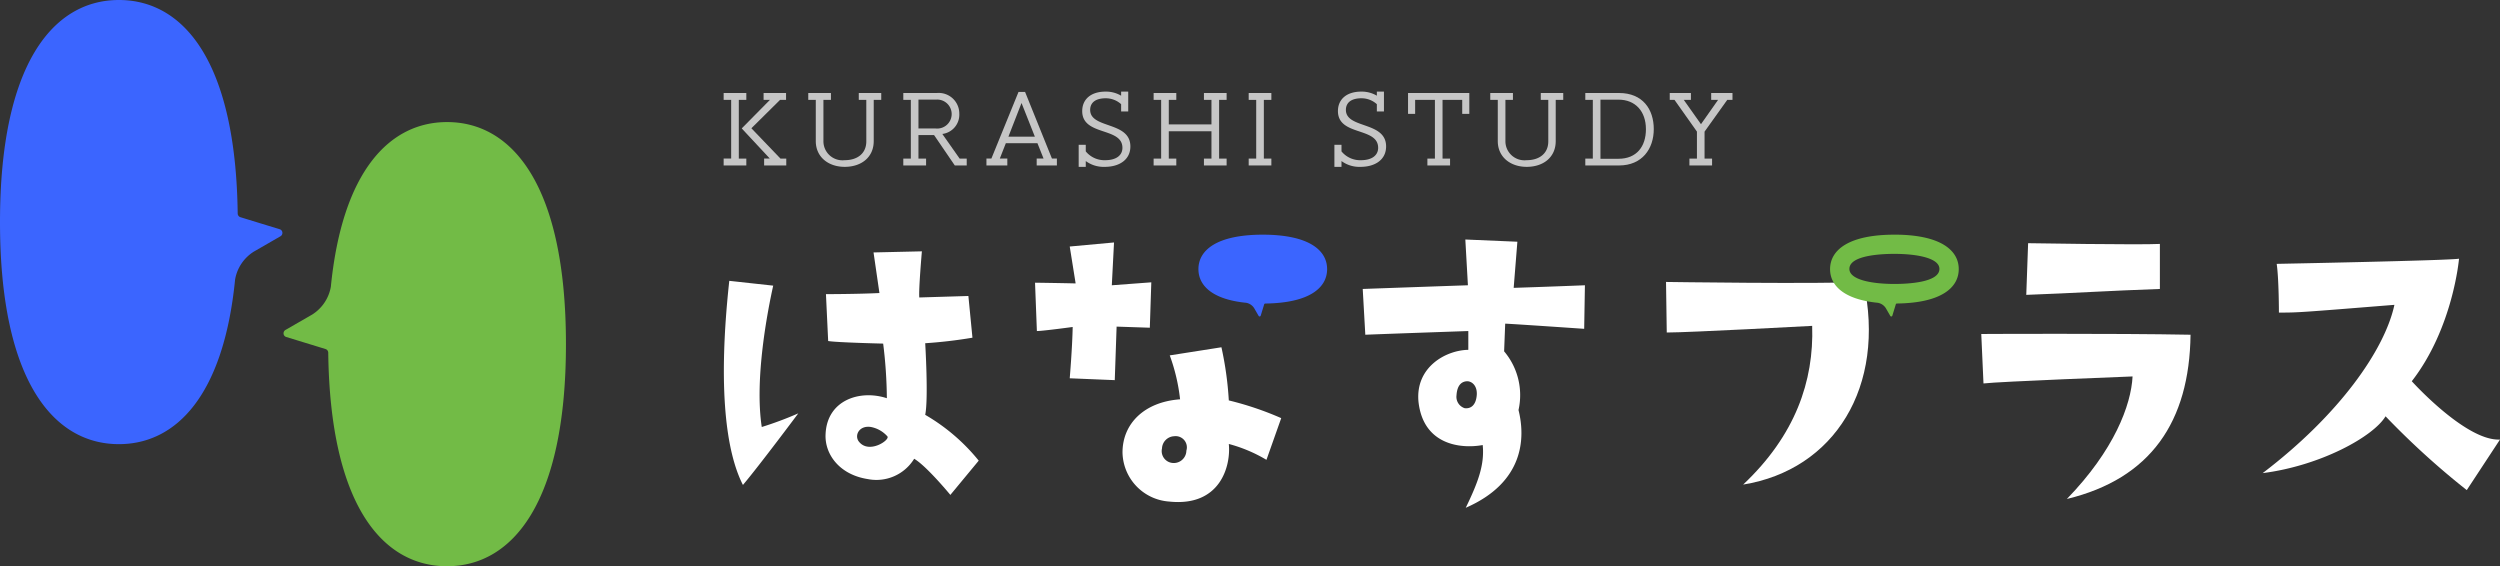 <svg id="グループ_15" data-name="グループ 15" xmlns="http://www.w3.org/2000/svg" xmlns:xlink="http://www.w3.org/1999/xlink" width="299.178" height="67.761" viewBox="0 0 299.178 67.761">
  <rect x="0" y="0" width="299.178" height="67.761" fill="#333333" stroke="none"/>
  <defs>
    <clipPath id="clip-path">
      <rect id="長方形_39" data-name="長方形 39" width="299.178" height="67.761" transform="translate(0 0)" fill="none"/>
    </clipPath>
  </defs>
  <g id="グループ_14" data-name="グループ 14" clip-path="url(#clip-path)">
    <path id="パス_32" data-name="パス 32" d="M33.474,27.433s-4.364-1.335-4.729-1.45a.472.472,0,0,1-.3-.423l0-.042C28.21,7.284,21.937,0,14.228,0,6.37,0,0,7.641,0,26.576S6.37,53.152,14.228,53.152c6.826,0,12.527-5.789,13.907-19.707a4.934,4.934,0,0,1,2.234-3.328l.012-.007.089-.051,3.086-1.779a.463.463,0,0,0,.24-.424.449.449,0,0,0-.322-.423" fill="#3b65ff"/>
    <path id="パス_33" data-name="パス 33" d="M34.253,40.328s4.364,1.336,4.729,1.45a.472.472,0,0,1,.3.423l0,.042C39.517,60.477,45.79,67.761,53.5,67.761c7.858,0,14.228-7.641,14.228-26.576S61.357,14.609,53.5,14.609c-6.826,0-12.527,5.789-13.907,19.707a4.934,4.934,0,0,1-2.234,3.328l-.012.007-.089.051-3.086,1.779a.463.463,0,0,0-.24.424.449.449,0,0,0,.322.423" fill="#72bb46"/>
    <path id="パス_34" data-name="パス 34" d="M92.53,34.183c-.663,3-2.253,11.131-1.369,16.917a42.253,42.253,0,0,0,4.372-1.634s-4.681,6.272-6.625,8.569c-1.987-3.887-3.048-11.44-1.634-24.426Zm24.6,20.937-3.4,4.107S110.9,55.782,109.4,54.9a5.3,5.3,0,0,1-5.566,2.429c-3.4-.53-5.167-3-5.035-5.389.177-4.063,4.108-5.344,7.332-4.284a55.654,55.654,0,0,0-.441-6.537s-5.61-.132-6.582-.309l-.265-5.61s3.666,0,6.4-.132l-.706-4.859,5.786-.132s-.4,4.593-.309,5.521l5.874-.177.486,4.991a56.361,56.361,0,0,1-5.653.663s.4,6.625,0,8.568a23.182,23.182,0,0,1,6.4,5.478M106.178,52.2a3.527,3.527,0,0,0-1.944-1.1c-1.368-.221-1.987.928-1.5,1.678,1.192,1.679,3.887-.176,3.445-.574" fill="#fff"/>
    <path id="パス_35" data-name="パス 35" d="M128.369,39.13s-3.577.486-4.284.486l-.221-5.786s3.181.044,4.859.088l-.707-4.417,5.3-.485-.264,5.123,4.726-.353-.177,5.432-3.975-.132-.221,6.405-5.389-.221s.31-3.666.353-6.14m23.189,15.9a17.686,17.686,0,0,0-4.505-1.9c.265,2.562-.971,7.552-7.155,6.89a6,6,0,0,1-5.566-5.874c0-3.445,2.606-6.051,6.89-6.36a22.364,22.364,0,0,0-1.236-5.257l6.184-.971a40.261,40.261,0,0,1,.883,6.36,37.628,37.628,0,0,1,6.272,2.12Zm-11-2.827a1.525,1.525,0,0,0-1.5,1.458A1.429,1.429,0,0,0,139.9,55.3a1.509,1.509,0,0,0,2.076-1.369A1.343,1.343,0,0,0,140.56,52.2" fill="#fff"/>
    <path id="パス_36" data-name="パス 36" d="M163.388,40.058l-.309-5.478s8.657-.309,12.588-.441l-.309-5.477,6.228.265-.442,5.521s4.108-.132,8.525-.309l-.088,5.212s-8.967-.618-9.453-.618L180,42.045a8.113,8.113,0,0,1,1.722,7.023c.84,3.357.663,8.657-6.316,11.7,1.546-3.18,2.253-5.212,2.032-7.509-2.694.486-7.111-.044-7.685-5.168-.4-4.152,3.268-6.184,5.962-6.227V39.616s-10.2.353-12.323.442m12.235,5.565c-.574,0-1.237.309-1.325,1.678a1.429,1.429,0,0,0,.972,1.546c.662.088,1.369-.265,1.457-1.634.044-1.016-.53-1.546-1.1-1.59" fill="#fff"/>
    <path id="パス_37" data-name="パス 37" d="M199.463,39.792l-.088-6.051s18.153.265,23.63,0c2.739,12.544-3.489,22.482-14.4,24.249,6.228-5.875,8.48-12.367,8.26-18.993,0,0-14.709.795-17.4.795" fill="#fff"/>
    <path id="パス_38" data-name="パス 38" d="M255.211,45.049s-16.078.618-17.845.839l-.265-5.919s16.033-.088,25.044.089c-.132,10.424-4.77,17.226-14.8,19.655,5.654-5.83,7.686-11.219,7.863-14.664m3.268-15.857V34.58c-6.272.221-10.026.486-15.989.707l.22-6.183s13.339.221,15.769.088" fill="#fff"/>
    <path id="パス_39" data-name="パス 39" d="M286.545,36.48c-11.529.927-11.529.927-13.825.927,0,0,0-4.019-.265-5.83,0,0,20.627-.4,21.819-.619,0,0-.707,8.3-5.653,14.665,0,0,6.493,7.2,10.556,6.978L295.2,58.652a95.294,95.294,0,0,1-9.717-8.833c-1.458,2.429-7.774,5.918-14.709,6.8,9.232-7.023,14.621-14.8,15.769-20.141" fill="#fff"/>
    <path id="パス_40" data-name="パス 40" d="M86.6,19.8v-.824h.9V11.954h-.9V11.13h2.714v.824h-.9v7.023h.9V19.8Zm3.319-4.451L93.4,18.977h.694V19.8h-2.65v-.824h.682l-3.345-3.589V15.35l3.358-3.4h-.759V11.13h2.688v.824h-.72Z" fill="#c6c6c6"/>
    <path id="パス_41" data-name="パス 41" d="M103.671,11.953h-.9V11.13h2.689v.823h-.9V16.88c0,1.955-1.493,3.087-3.474,3.087-1.917,0-3.46-1.144-3.46-3.087V11.953h-.9V11.13h2.714v.823h-.9v4.94a2.282,2.282,0,0,0,2.547,2.277c1.48,0,2.586-.772,2.586-2.264Z" fill="#c6c6c6"/>
    <path id="パス_42" data-name="パス 42" d="M114.84,18.977h.849V19.8h-1.428l-2.483-3.64h-1.865v2.817h.913V19.8H108.1v-.823h.9V11.953h-.9V11.13h4.014A2.464,2.464,0,0,1,114.8,13.6a2.324,2.324,0,0,1-2.032,2.431Zm-2.856-3.6a1.735,1.735,0,1,0,.09-3.46h-2.161v3.46Z" fill="#c6c6c6"/>
    <path id="パス_43" data-name="パス 43" d="M124.061,19.8v-.824h.823l-.733-1.84h-3.782l-.721,1.84h.9V19.8h-2.5v-.824h.592L121.887,11h.785l3.216,7.976h.592V19.8Zm-1.814-7.475-1.569,4.027h3.164Z" fill="#c6c6c6"/>
    <path id="パス_44" data-name="パス 44" d="M129.086,19.968V17.331h.849v.785a2.88,2.88,0,0,0,2.316,1.055c1.376,0,2.071-.618,2.071-1.48,0-2.521-4.812-1.377-4.812-4.4,0-1.376,1-2.328,2.792-2.328a3.553,3.553,0,0,1,1.865.489v-.489h.849v2.38h-.849v-.875a2.734,2.734,0,0,0-1.839-.707c-1.312,0-1.866.592-1.866,1.389,0,2.29,4.812,1.338,4.812,4.374,0,1.595-1.326,2.444-3.062,2.444a3.606,3.606,0,0,1-2.277-.695v.695Z" fill="#c6c6c6"/>
    <path id="パス_45" data-name="パス 45" d="M144.077,19.8v-.823h.9V15.71h-5.107v3.268h.9V19.8h-2.714v-.823h.9V11.954h-.9V11.13h2.714v.824h-.9v2.932h5.107V11.954h-.9V11.13h2.714v.824h-.9v7.024h.9V19.8Z" fill="#c6c6c6"/>
    <path id="パス_46" data-name="パス 46" d="M149.432,19.8v-.823h.9V11.954h-.9V11.13h2.714v.824h-.9v7.024h.9V19.8Z" fill="#c6c6c6"/>
    <path id="パス_47" data-name="パス 47" d="M159.689,19.968V17.331h.849v.785a2.88,2.88,0,0,0,2.316,1.055c1.376,0,2.071-.618,2.071-1.48,0-2.521-4.812-1.377-4.812-4.4,0-1.376,1-2.328,2.792-2.328a3.553,3.553,0,0,1,1.865.489v-.489h.849v2.38h-.849v-.875a2.734,2.734,0,0,0-1.839-.707c-1.312,0-1.866.592-1.866,1.389,0,2.29,4.812,1.338,4.812,4.374,0,1.595-1.325,2.444-3.062,2.444a3.606,3.606,0,0,1-2.277-.695v.695Z" fill="#c6c6c6"/>
    <path id="パス_48" data-name="パス 48" d="M170.818,19.8v-.823h.9V11.954h-2.367v1.673h-.85v-2.5h7.333v2.5h-.849V11.954h-2.354v7.024h.9V19.8Z" fill="#c6c6c6"/>
    <path id="パス_49" data-name="パス 49" d="M185.286,11.953h-.9V11.13h2.689v.823h-.9V16.88c0,1.955-1.493,3.087-3.474,3.087-1.917,0-3.46-1.144-3.46-3.087V11.953h-.9V11.13h2.714v.823h-.9v4.94A2.282,2.282,0,0,0,182.7,19.17c1.48,0,2.586-.772,2.586-2.264Z" fill="#c6c6c6"/>
    <path id="パス_50" data-name="パス 50" d="M189.715,18.977h.9V11.953h-.9V11.13h4.039c2.843,0,4.155,1.956,4.155,4.322s-1.4,4.349-4.155,4.349h-4.039Zm3.975-7.049h-2.161V19h2.161c2.174,0,3.28-1.479,3.28-3.538,0-2.148-1.273-3.537-3.28-3.537" fill="#c6c6c6"/>
    <path id="パス_51" data-name="パス 51" d="M202.174,19.8v-.823h.9V15.749l-2.688-3.8h-.566V11.13h2.534v.824H201.5l2.058,2.907,2.046-2.907h-.824V11.13h2.548v.824H206.7l-2.714,3.8v3.229h.9V19.8Z" fill="#c6c6c6"/>
    <path id="パス_52" data-name="パス 52" d="M150.869,37.782s.387-1.264.42-1.37a.136.136,0,0,1,.123-.087h.012c5.283-.068,7.393-1.885,7.393-4.119,0-2.277-2.214-4.122-7.7-4.122s-7.7,1.845-7.7,4.122c0,1.978,1.677,3.63,5.709,4.029a1.423,1.423,0,0,1,.964.648l0,0,.015.026.516.894a.134.134,0,0,0,.123.069.13.13,0,0,0,.122-.093" fill="#3b65ff"/>
    <path id="パス_53" data-name="パス 53" d="M226.707,28.084c-5.486,0-7.7,1.846-7.7,4.122,0,1.978,1.678,3.63,5.71,4.029a1.43,1.43,0,0,1,.964.648l0,0,.015.026.515.894a.134.134,0,0,0,.123.07.131.131,0,0,0,.123-.094s.387-1.264.42-1.37a.134.134,0,0,1,.122-.087h.013c5.282-.068,7.393-1.885,7.393-4.119,0-2.276-2.214-4.122-7.7-4.122m0,5.9h0c-2.6,0-5.386-.472-5.386-1.8,0-1.622,3.767-1.8,5.386-1.8,2.605,0,5.388.472,5.388,1.8,0,1.621-3.766,1.8-5.386,1.8" fill="#72bb46"/>
  </g>
</svg>
